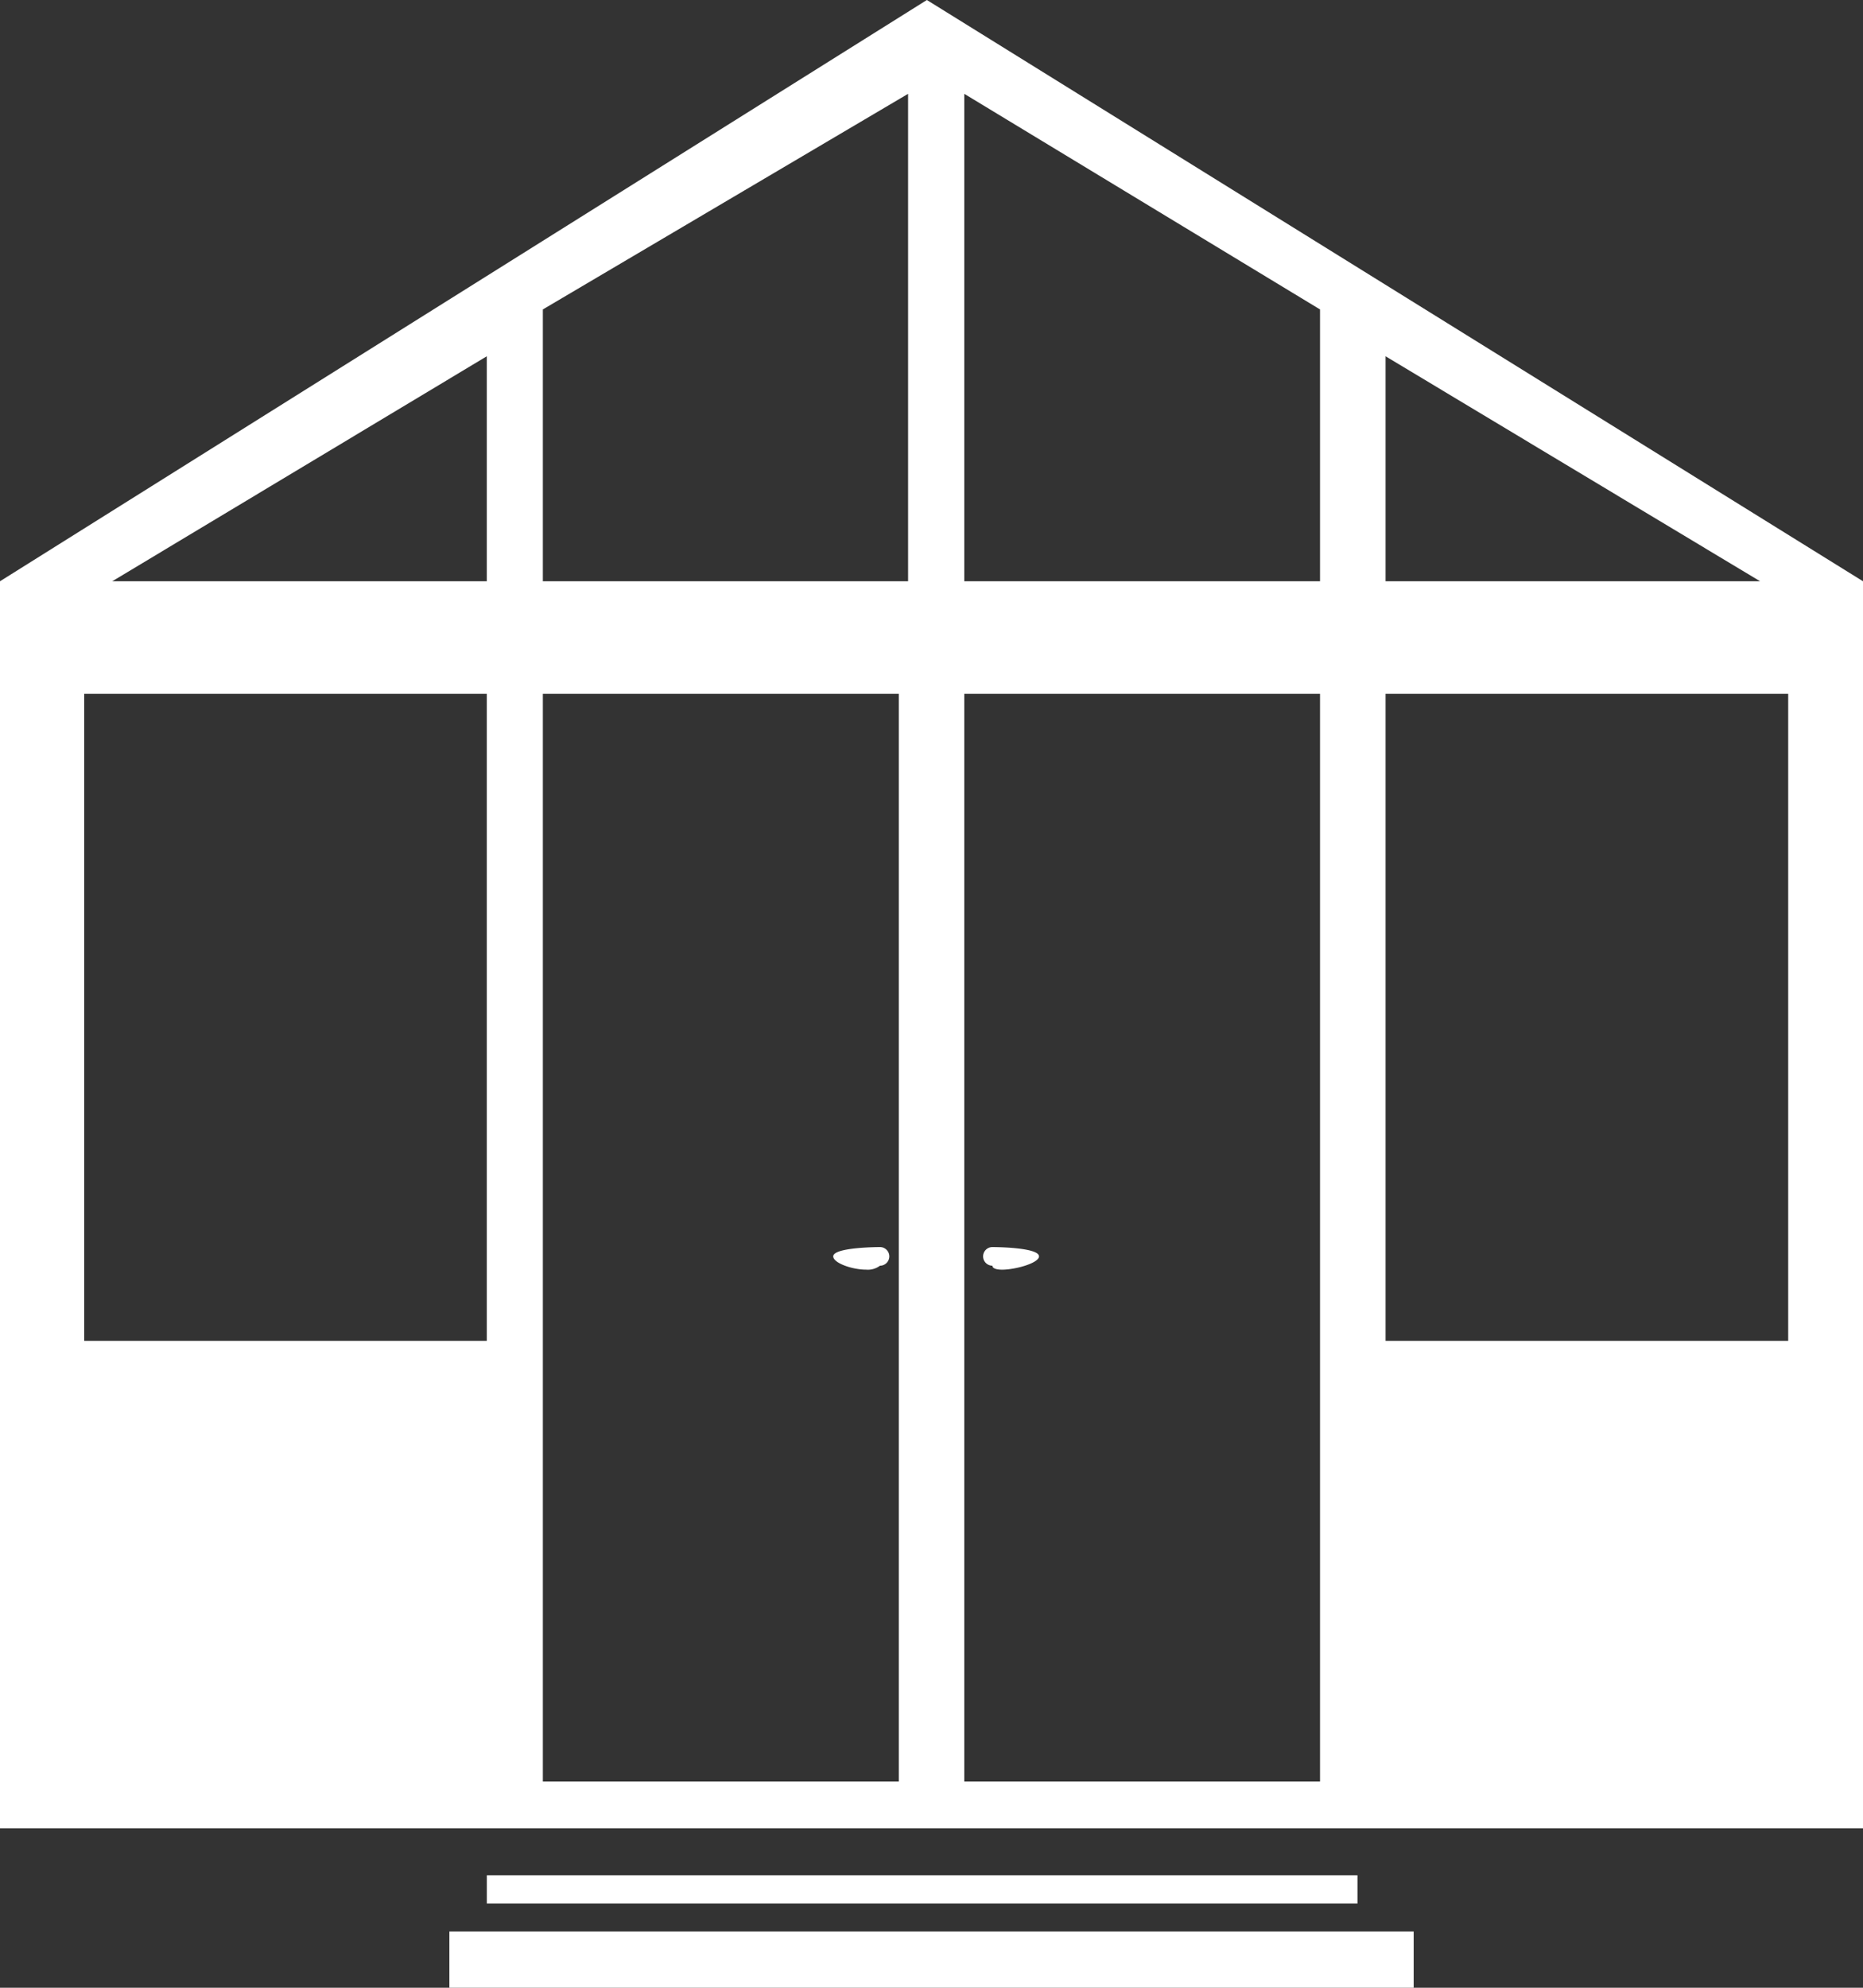 <svg xmlns="http://www.w3.org/2000/svg" width="60" height="64" viewBox="0 0 60 64">
  <rect x="0" y="0" width="60" height="64" fill="#333333" stroke="none"/>
  <path id="icon-conservatory" d="M14.473,64V62.188H45.529V64Zm1.206-2.713v-.908h28.04v.908ZM0,58.867V18.715L29.851,0,60,18.715V58.867Zm31.056-1.506H42.513V22.34H31.056Zm-13.573,0H28.948V22.34H17.483ZM44.624,43.172H57.591V22.34H44.624Zm-41.912,0H15.678V22.34H2.712ZM44.624,18.715H56.686L44.624,11.471Zm-13.568,0H42.513V9.963L31.056,3.021ZM17.483,9.963v8.752H29.246V3.021ZM3.615,18.715H15.678V11.471ZM31.962,40.752a.3.3,0,1,1,0-.6s1.5,0,1.5.3c0,.213-.751.428-1.192.428C32.092,40.879,31.962,40.84,31.962,40.752Zm-5.127-.3c0-.3,1.506-.3,1.506-.3a.3.3,0,1,1,0,.6.65.65,0,0,1-.447.127C27.438,40.879,26.835,40.664,26.835,40.451Z" fill="#fff"/>
</svg>
